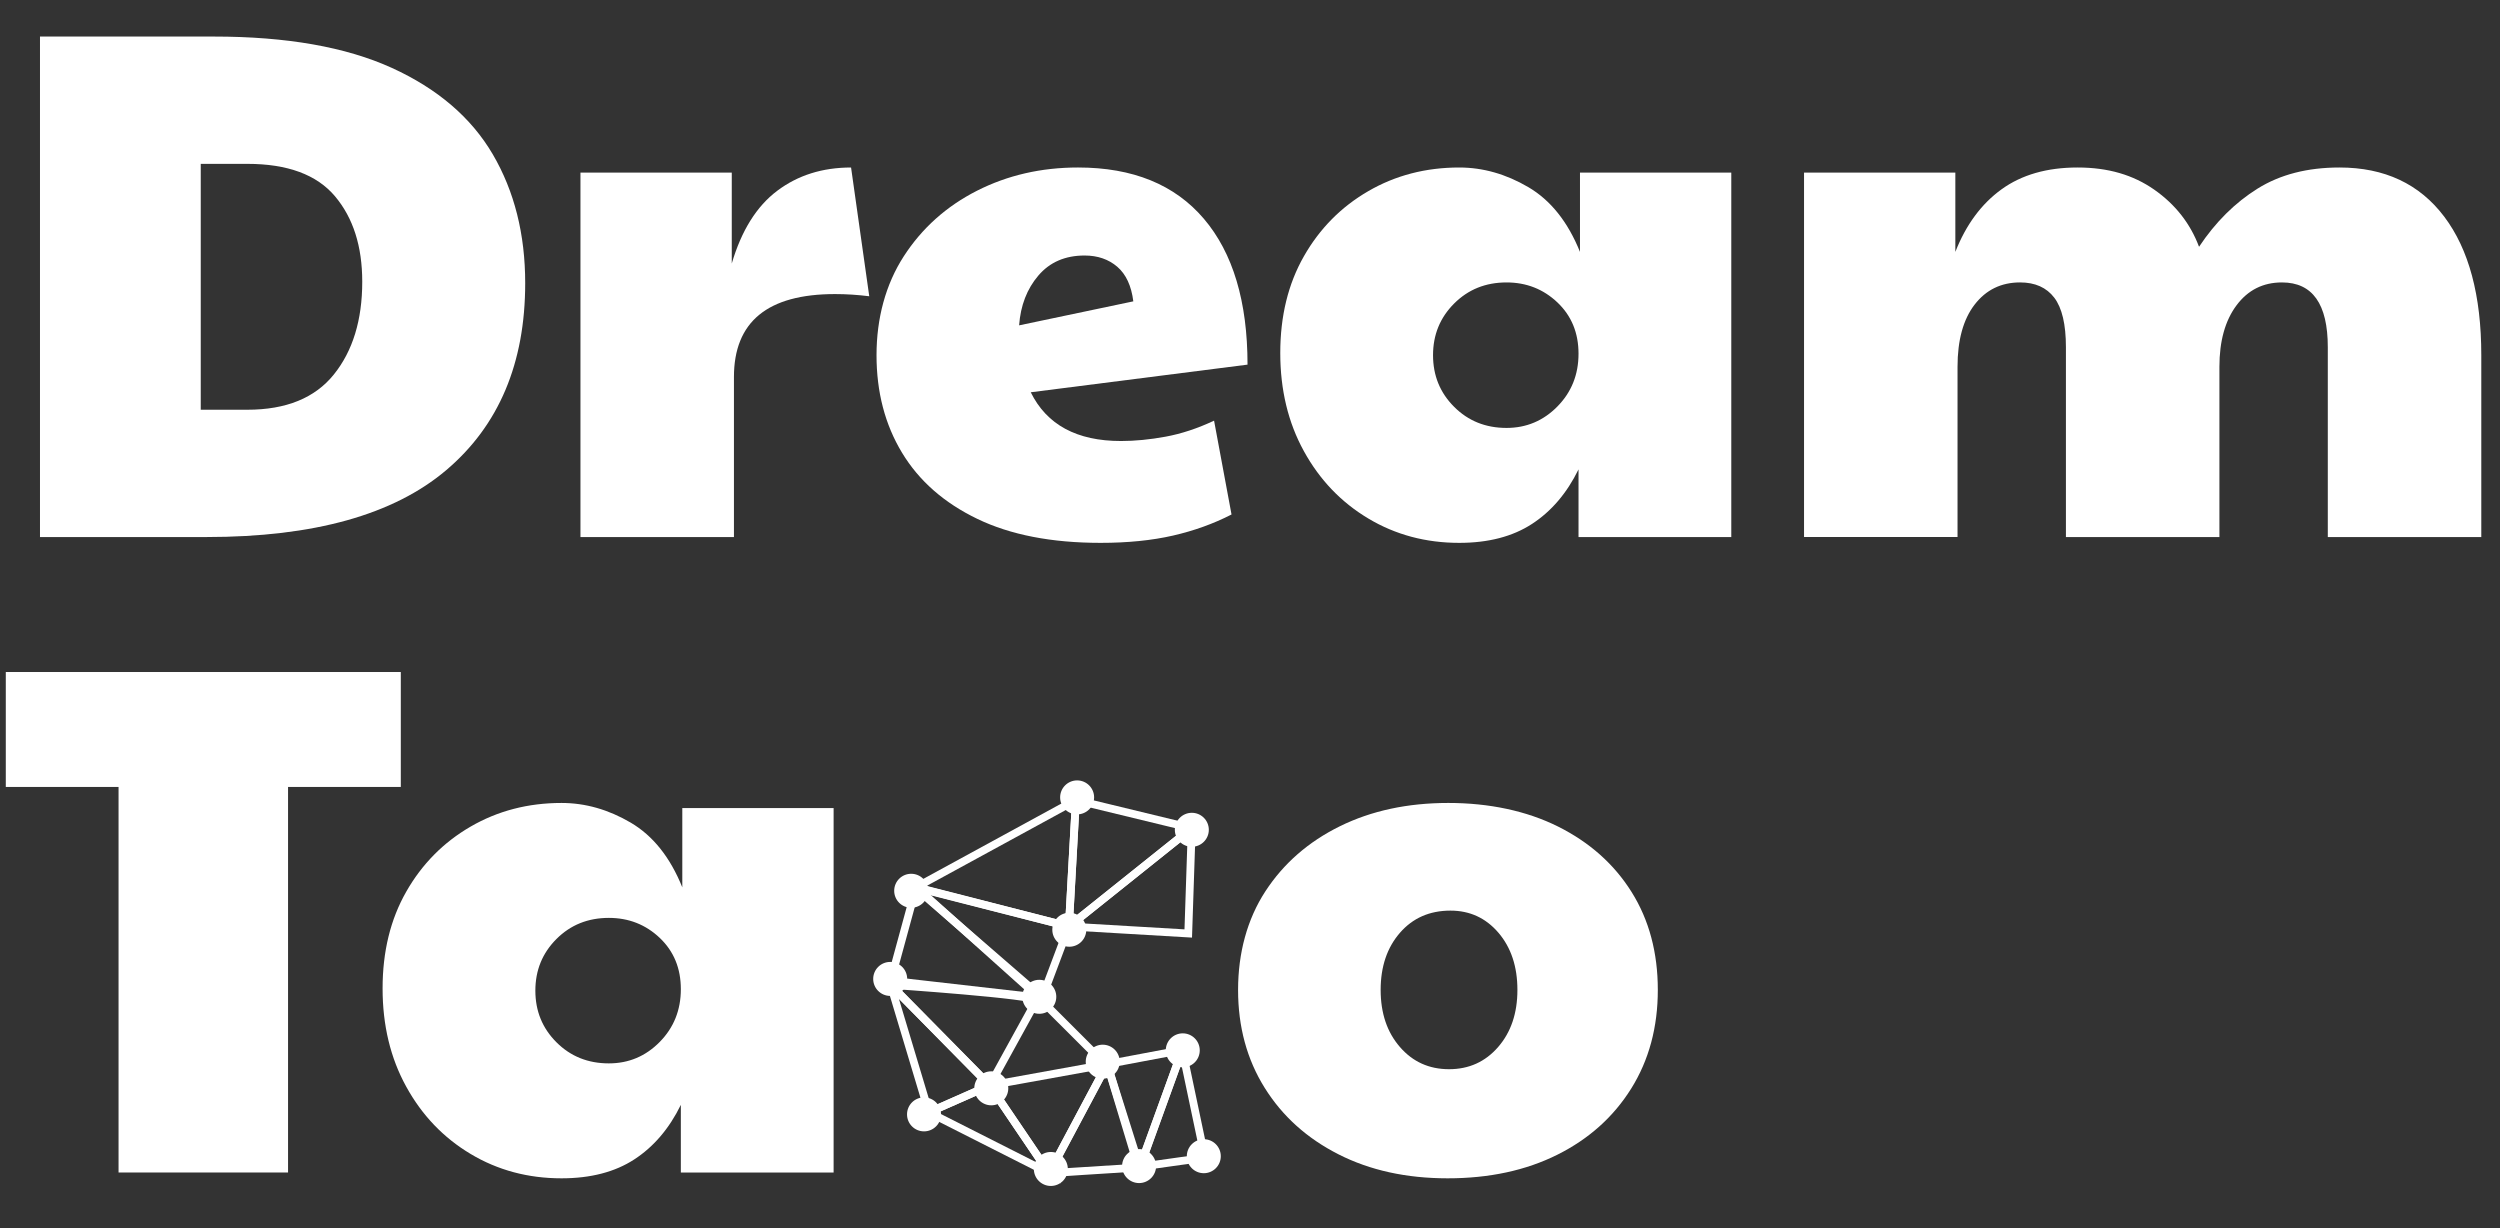 <?xml version="1.0" encoding="UTF-8"?>
<svg id="Layer_1" data-name="Layer 1" xmlns="http://www.w3.org/2000/svg" version="1.1" viewBox="0 0 962.26 472.66">
  <rect x="0" y="0" width="962.26" height="472.66" fill="#333333" stroke="none"/>
  <defs>
    <style>
      .cls-1 {
        fill: none;
        stroke: #fff;
        stroke-miterlimit: 10;
        stroke-width: 3px;
      }

      .cls-2 {
        fill: #fff;
        stroke-width: 0px;
      }
    </style>
  </defs>
  <g>
    <path class="cls-2" d="M15.39,206.71V14.07h66.92c28,0,50.82,4.02,68.46,12.04,17.64,8.03,30.61,19.14,38.92,33.32,8.3,14.19,12.46,30.71,12.46,49.56,0,30.8-10.13,54.79-30.38,71.96-20.26,17.18-51.01,25.76-92.26,25.76H15.39ZM77.27,157.71h17.92c14.93,0,26.04-4.52,33.32-13.58,7.28-9.05,10.92-20.95,10.92-35.7,0-13.62-3.5-24.59-10.5-32.9-7-8.3-18.25-12.46-33.74-12.46h-17.92v94.64Z"/>
    <path class="cls-2" d="M223.42,206.71V66.43h58.24v35c3.73-12.69,9.56-22.02,17.5-28,7.93-5.97,17.4-8.96,28.42-8.96l7,49.56c-4.48-.56-8.87-.84-13.16-.84-25.95,0-38.92,10.64-38.92,31.92v61.6h-59.08Z"/>
    <path class="cls-2" d="M431.46,169.75c5.41,0,11.15-.56,17.22-1.68,6.06-1.12,12.27-3.17,18.62-6.16l6.72,36.12c-6.91,3.55-14.42,6.26-22.54,8.12s-17.41,2.8-27.86,2.8c-18.86,0-34.68-3.08-47.46-9.24-12.79-6.16-22.45-14.65-28.98-25.48-6.54-10.82-9.8-23.33-9.8-37.52s3.5-27.25,10.5-38.08c7-10.82,16.38-19.22,28.14-25.2,11.76-5.97,24.73-8.96,38.92-8.96,21.09,0,37.24,6.58,48.44,19.74s16.8,31.88,16.8,56.14l-83.44,10.64c6.16,12.51,17.73,18.76,34.72,18.76ZM392.26,125.23l43.96-9.24c-.75-5.97-2.8-10.4-6.16-13.3-3.36-2.89-7.56-4.34-12.6-4.34-7.47,0-13.4,2.57-17.78,7.7-4.39,5.14-6.86,11.53-7.42,19.18Z"/>
    <path class="cls-2" d="M561.66,208.95c-12.88,0-24.55-3.12-35-9.38-10.46-6.25-18.72-14.88-24.78-25.9-6.07-11.01-9.1-23.61-9.1-37.8s3.03-26.6,9.1-37.24c6.06-10.64,14.32-18.99,24.78-25.06,10.45-6.06,22.12-9.1,35-9.1,9.14,0,18.01,2.52,26.6,7.56,8.58,5.04,15.21,13.35,19.88,24.92v-30.52h58.24v140.28h-58.8v-26.04c-4.48,9.15-10.46,16.15-17.92,21-7.47,4.86-16.8,7.28-28,7.28ZM579.86,164.71c7.65,0,14.18-2.75,19.6-8.26,5.41-5.5,8.12-12.27,8.12-20.3s-2.71-14.6-8.12-19.74c-5.42-5.13-11.95-7.7-19.6-7.7-8.03,0-14.75,2.71-20.16,8.12-5.42,5.42-8.12,12.04-8.12,19.88s2.7,14.47,8.12,19.88c5.41,5.42,12.13,8.12,20.16,8.12Z"/>
    <path class="cls-2" d="M694.38,206.71V66.43h58.24v30.52c4.1-10.45,10.03-18.48,17.78-24.08,7.74-5.6,17.5-8.4,29.26-8.4s21.42,2.85,29.54,8.54c8.12,5.7,13.86,13.02,17.22,21.98,6.34-9.52,13.86-16.98,22.54-22.4,8.68-5.41,19.18-8.12,31.5-8.12,17.36,0,30.8,6.3,40.32,18.9s14.28,30.38,14.28,53.34v70h-59.08v-73.08c0-16.61-5.88-24.92-17.64-24.92-7.28,0-13.12,2.94-17.5,8.82-4.39,5.88-6.58,13.77-6.58,23.66v65.52h-59.08v-73.08c0-8.77-1.5-15.12-4.48-19.04-2.99-3.92-7.38-5.88-13.16-5.88-7.28,0-13.12,2.85-17.5,8.54-4.39,5.7-6.58,13.68-6.58,23.94v65.52h-59.08Z"/>
  </g>
  <g>
    <path class="cls-2" d="M45.63,451.3v-148.4H2.23v-44.24h152.04v44.24h-43.4v148.4H45.63Z"/>
    <path class="cls-2" d="M216.14,453.54c-12.88,0-24.55-3.12-35-9.38-10.46-6.25-18.72-14.88-24.78-25.9-6.07-11.01-9.1-23.61-9.1-37.8s3.03-26.6,9.1-37.24c6.06-10.64,14.32-18.99,24.78-25.06,10.45-6.06,22.12-9.1,35-9.1,9.14,0,18.01,2.52,26.6,7.56,8.58,5.04,15.21,13.35,19.88,24.92v-30.52h58.24v140.28h-58.8v-26.04c-4.48,9.15-10.46,16.15-17.92,21-7.46,4.86-16.8,7.28-28,7.28ZM234.34,409.3c7.65,0,14.18-2.75,19.6-8.26,5.41-5.5,8.12-12.27,8.12-20.3s-2.71-14.6-8.12-19.74c-5.42-5.13-11.95-7.7-19.6-7.7-8.03,0-14.75,2.71-20.16,8.12-5.42,5.42-8.12,12.04-8.12,19.88s2.7,14.47,8.12,19.88c5.42,5.42,12.14,8.12,20.16,8.12Z"/>
    <path class="cls-2" d="M557.18,453.54c-15.87,0-29.87-3.08-42-9.24-12.14-6.16-21.61-14.7-28.42-25.62-6.82-10.92-10.22-23.47-10.22-37.66s3.5-27.2,10.5-37.94c7-10.73,16.56-19.08,28.7-25.06,12.13-5.97,26.04-8.96,41.72-8.96s30.14,3.04,42.28,9.1c12.13,6.07,21.56,14.47,28.28,25.2,6.72,10.74,10.08,23.29,10.08,37.66s-3.41,27.02-10.22,37.94c-6.82,10.92-16.29,19.42-28.42,25.48-12.14,6.07-26.23,9.1-42.28,9.1ZM557.74,411.54c7.65,0,13.95-2.84,18.9-8.54,4.94-5.69,7.42-13.02,7.42-21.98s-2.43-16.28-7.28-21.98c-4.86-5.69-11.02-8.54-18.48-8.54-8.03,0-14.52,2.85-19.46,8.54-4.95,5.7-7.42,13.02-7.42,21.98s2.47,16.29,7.42,21.98c4.94,5.7,11.24,8.54,18.9,8.54Z"/>
  </g>
  <g>
    <polygon class="cls-1" points="458.71 318.76 411.41 356.6 457.36 359.3 458.71 318.76"/>
    <polygon class="cls-1" points="458.71 318.76 414.12 307.95 411.41 356.6 458.71 318.76"/>
    <polygon class="cls-1" points="411.41 356.6 401.12 383.99 352.08 341.49 411.41 356.6"/>
    <polygon class="cls-1" points="414.12 307.95 352.63 341.49 411.41 356.6 414.12 307.95"/>
    <polygon class="cls-1" points="400.03 383.99 342.82 377.46 352.63 341.49 400.03 383.99"/>
    <path class="cls-1" d="M398.94,385.08l-17.98,32.69-38.14-38.68s56.12,3.81,56.12,5.99Z"/>
    <polygon class="cls-1" points="380.96 417.78 357.53 428.13 342.82 379.09 380.96 417.78"/>
    <polygon class="cls-1" points="380.96 417.78 426.18 409.6 403.84 451.56 380.96 417.78"/>
    <polygon class="cls-1" points="426.18 409.6 438.17 449.38 403.84 451.56 426.18 409.6"/>
    <polygon class="cls-1" points="380.96 417.78 357.53 428.13 403.84 451.56 380.96 417.78"/>
    <polygon class="cls-1" points="438.72 449.38 455.06 404.15 426.18 409.6 438.72 449.38"/>
    <polygon class="cls-1" points="438.72 449.11 463.78 445.57 455.06 404.15 438.72 449.11"/>
  </g>
  <circle class="cls-2" cx="350.72" cy="342.86" r="6.54"/>
  <circle class="cls-2" cx="414.59" cy="306.92" r="6.54"/>
  <circle class="cls-2" cx="411.58" cy="357.86" r="6.54"/>
  <circle class="cls-2" cx="458.74" cy="319.39" r="6.54"/>
  <circle class="cls-2" cx="342.64" cy="376.79" r="6.54"/>
  <circle class="cls-2" cx="400.03" cy="383.67" r="6.54"/>
  <circle class="cls-2" cx="381.55" cy="418.9" r="6.54"/>
  <circle class="cls-2" cx="355.66" cy="428.93" r="6.54"/>
  <circle class="cls-2" cx="424.44" cy="408.65" r="6.54" transform="translate(-124.07 193.53) rotate(-22.5)"/>
  <circle class="cls-2" cx="404.47" cy="449.94" r="6.54"/>
  <circle class="cls-2" cx="438.44" cy="448.83" r="6.54"/>
  <circle class="cls-2" cx="455.25" cy="404.28" r="6.54"/>
  <circle class="cls-2" cx="463.35" cy="445.03" r="6.54"/>
  <line class="cls-1" x1="424.44" y1="408.65" x2="398.12" y2="382.36"/>
</svg>